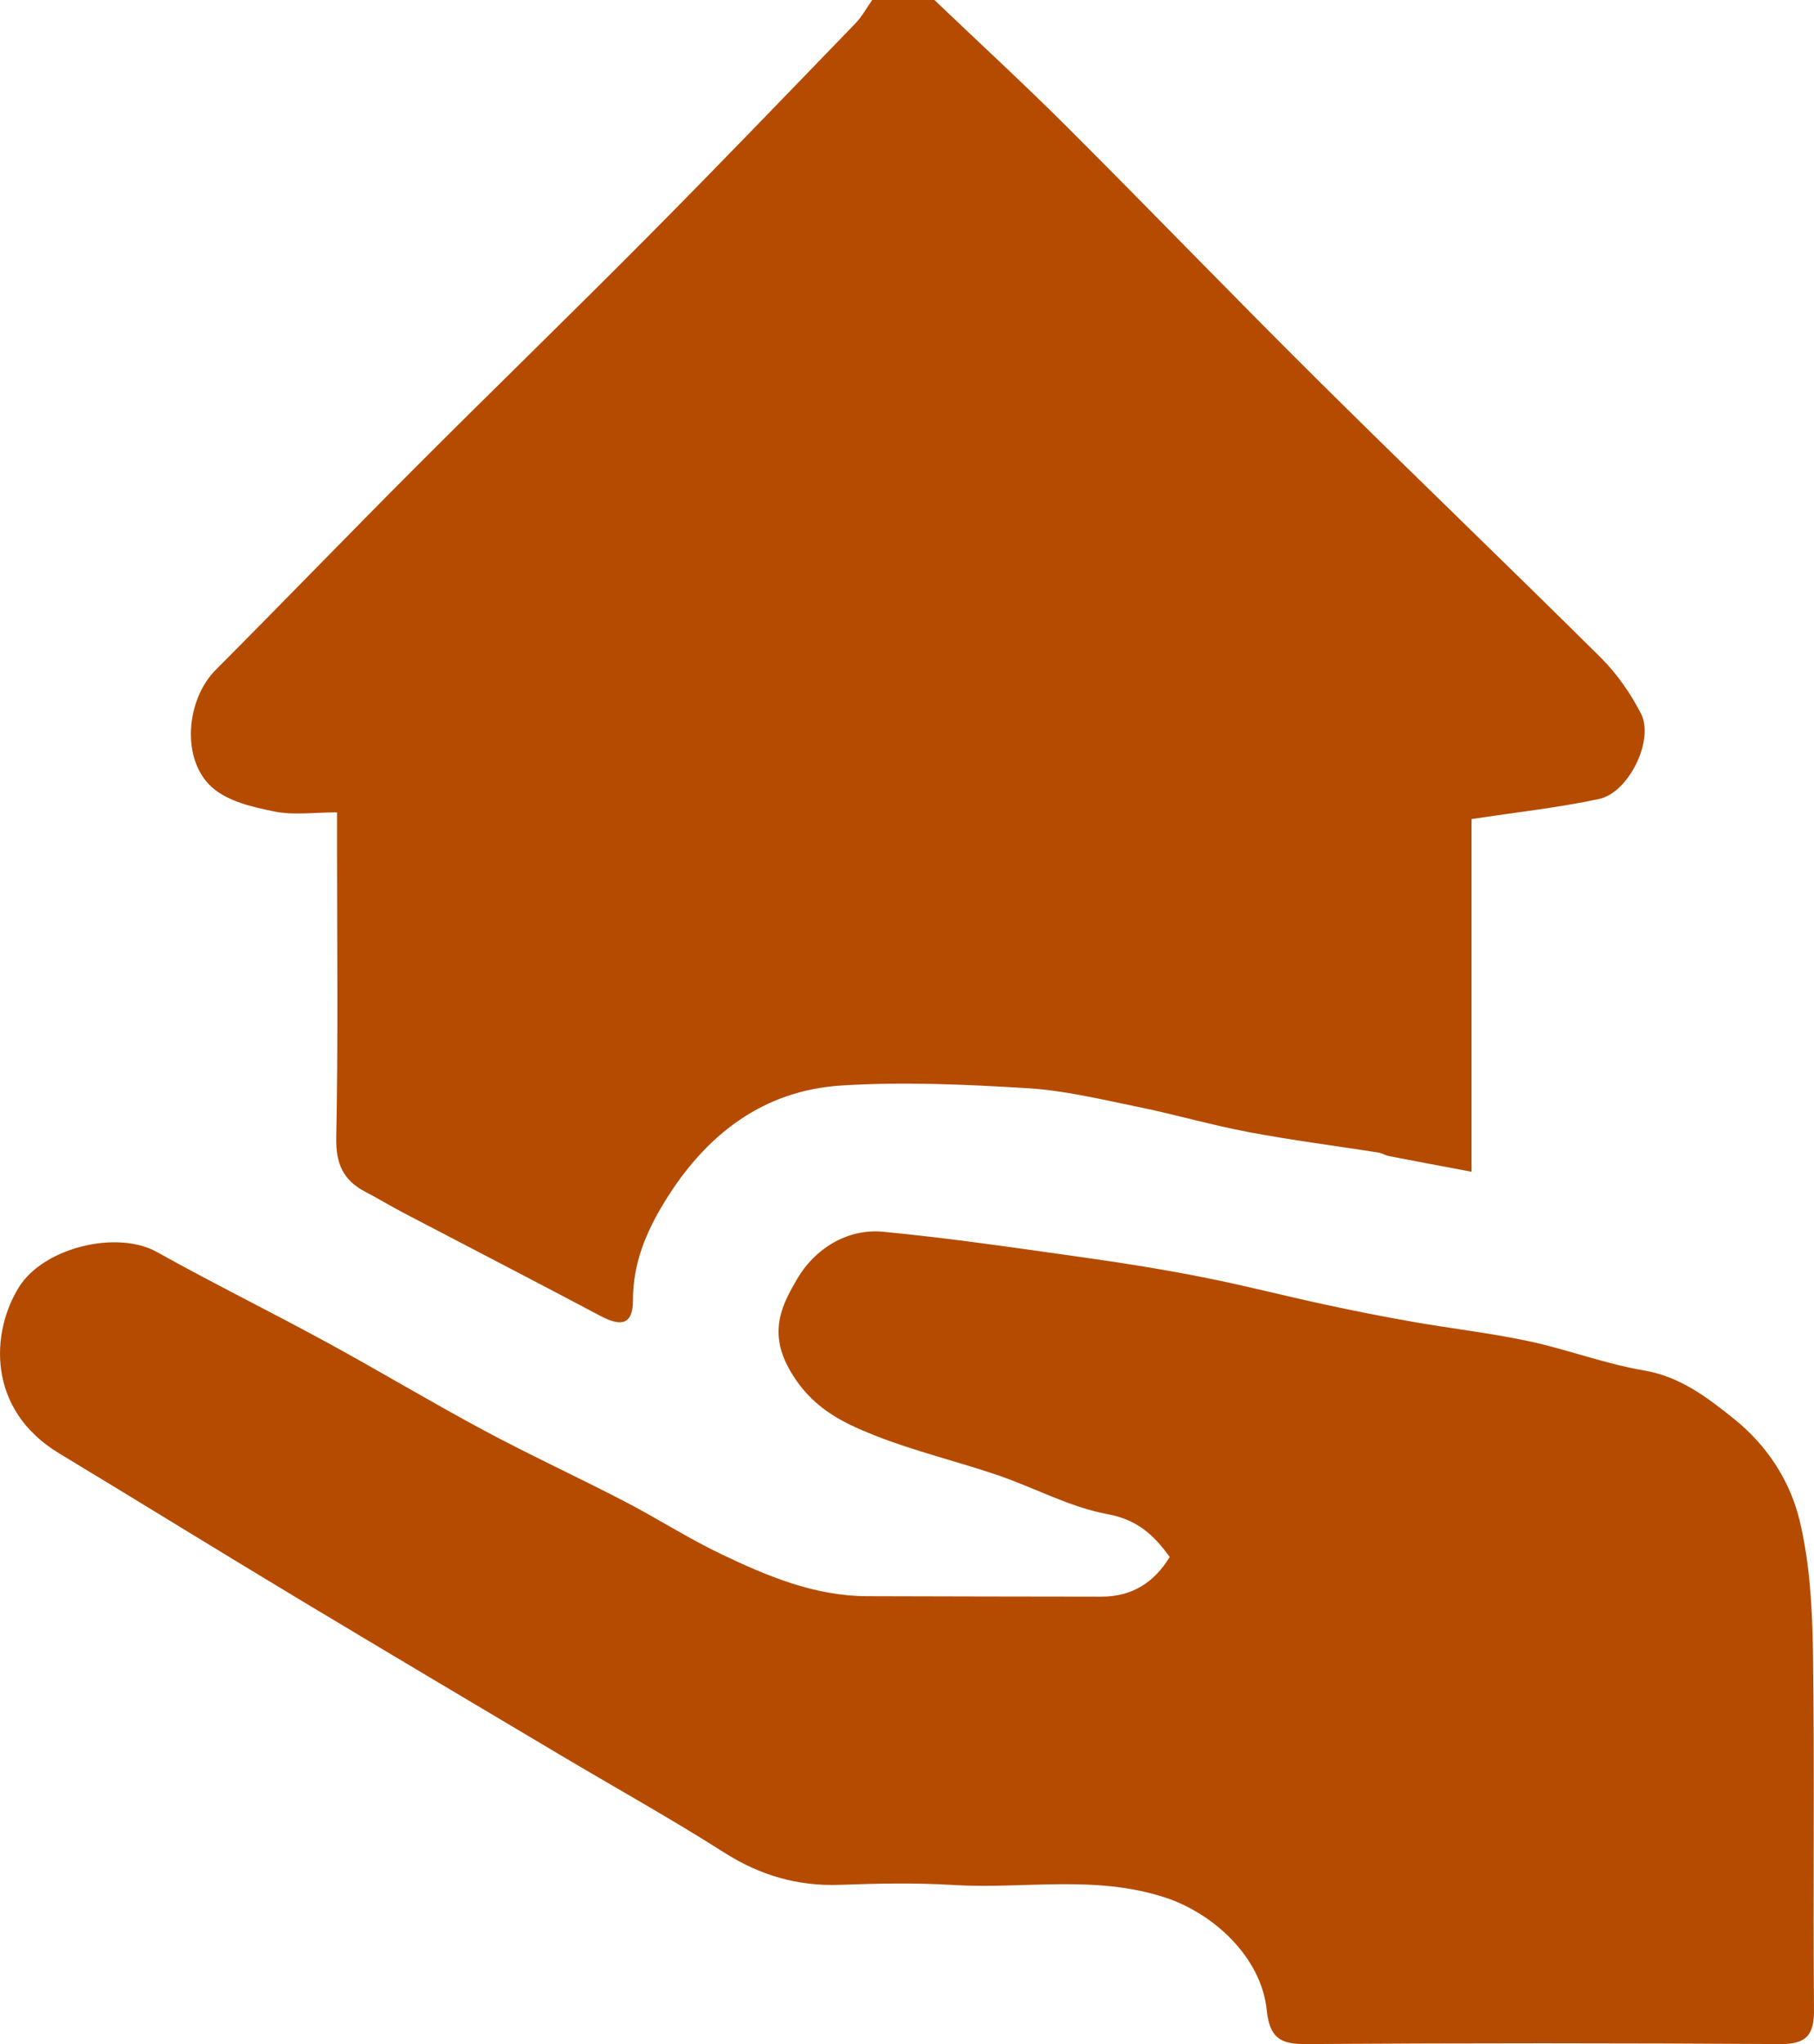 <?xml version="1.0" encoding="UTF-8"?>
<svg xmlns="http://www.w3.org/2000/svg" width="87" height="98" viewBox="0 0 87 98" fill="none">
  <g clip-path="url(#clip0_16_13)">
    <path d="M51.03 66.646L51.086 66.8L50.931 66.777L51.03 66.646Z" fill="#B54B00"></path>
    <path d="M44.815 0C46.924 2.013 49.073 3.988 51.138 6.046C55.146 10.047 59.077 14.126 63.096 18.115C67.631 22.617 72.246 27.035 76.781 31.537C77.55 32.301 78.204 33.245 78.703 34.215C79.348 35.472 78.121 38.001 76.694 38.305C74.751 38.723 72.763 38.936 70.575 39.27V56.178C69.094 55.899 67.849 55.667 66.608 55.426C66.433 55.392 66.273 55.282 66.098 55.255C64.029 54.931 61.948 54.666 59.889 54.278C58.104 53.942 56.353 53.43 54.573 53.067C52.817 52.71 51.051 52.279 49.272 52.172C46.301 51.991 43.307 51.856 40.344 52.044C36.574 52.283 33.834 54.422 31.872 57.622C30.988 59.064 30.355 60.572 30.357 62.333C30.357 63.477 29.836 63.642 28.795 63.09C25.654 61.423 22.494 59.795 19.345 58.145C18.731 57.822 18.136 57.459 17.52 57.139C16.466 56.588 16.101 55.8 16.126 54.542C16.22 49.925 16.164 45.303 16.164 40.685C16.164 40.185 16.164 39.687 16.164 38.947C15.097 38.947 14.096 39.096 13.161 38.907C12.114 38.695 10.915 38.42 10.16 37.74C8.672 36.401 8.924 33.542 10.344 32.118C13.537 28.913 16.681 25.657 19.878 22.455C23.577 18.751 27.334 15.11 31.022 11.396C34.387 8.008 37.696 4.564 41.016 1.132C41.335 0.806 41.562 0.381 41.832 0C42.826 0 43.821 0 44.815 0Z" fill="#B54B00"></path>
    <path d="M56.099 74.646C55.351 73.611 54.559 72.86 53.116 72.593C51.309 72.26 49.617 71.328 47.852 70.726C45.899 70.061 43.88 69.581 41.965 68.825C40.322 68.175 38.851 67.453 37.827 65.594C36.828 63.776 37.566 62.456 38.242 61.3C39.05 59.916 40.596 58.887 42.358 59.055C45.602 59.365 48.832 59.846 52.064 60.3C53.961 60.566 55.856 60.873 57.736 61.245C59.685 61.63 61.613 62.129 63.555 62.548C64.951 62.849 66.351 63.127 67.757 63.373C69.609 63.697 71.485 63.91 73.322 64.302C75.17 64.696 76.963 65.384 78.82 65.699C80.569 65.995 81.848 66.972 83.156 68.02C84.763 69.308 85.865 71.013 86.321 72.94C86.798 74.958 86.921 77.095 86.951 79.183C87.031 84.897 86.951 90.612 87 96.326C87.011 97.562 86.65 98.009 85.377 98C77.79 97.951 70.2 97.949 62.613 98C61.372 98.009 60.889 97.674 60.752 96.365C60.487 93.828 58.199 91.735 55.886 90.976C52.503 89.868 49.099 90.581 45.712 90.373C43.913 90.262 42.099 90.3 40.294 90.366C38.265 90.439 36.464 89.921 34.734 88.819C32.193 87.202 29.555 85.736 26.965 84.197C22.656 81.635 18.343 79.081 14.047 76.495C10.299 74.24 6.579 71.939 2.834 69.678C-0.647 67.576 -0.443 63.87 0.913 61.704C2.104 59.804 5.617 58.96 7.528 60.027C10.198 61.52 12.947 62.871 15.632 64.334C18.178 65.719 20.664 67.216 23.218 68.584C25.441 69.774 27.732 70.83 29.971 71.992C31.535 72.803 33.025 73.766 34.612 74.522C36.817 75.573 39.076 76.521 41.583 76.528C45.332 76.539 49.081 76.546 52.829 76.55C54.242 76.551 55.333 75.915 56.102 74.643L56.099 74.646Z" fill="#B54B00"></path>
  </g>
  <defs>
    <clipPath id="clip0_16_13">
      <rect width="87" height="98" fill="white"></rect>
    </clipPath>
  </defs>
</svg>
